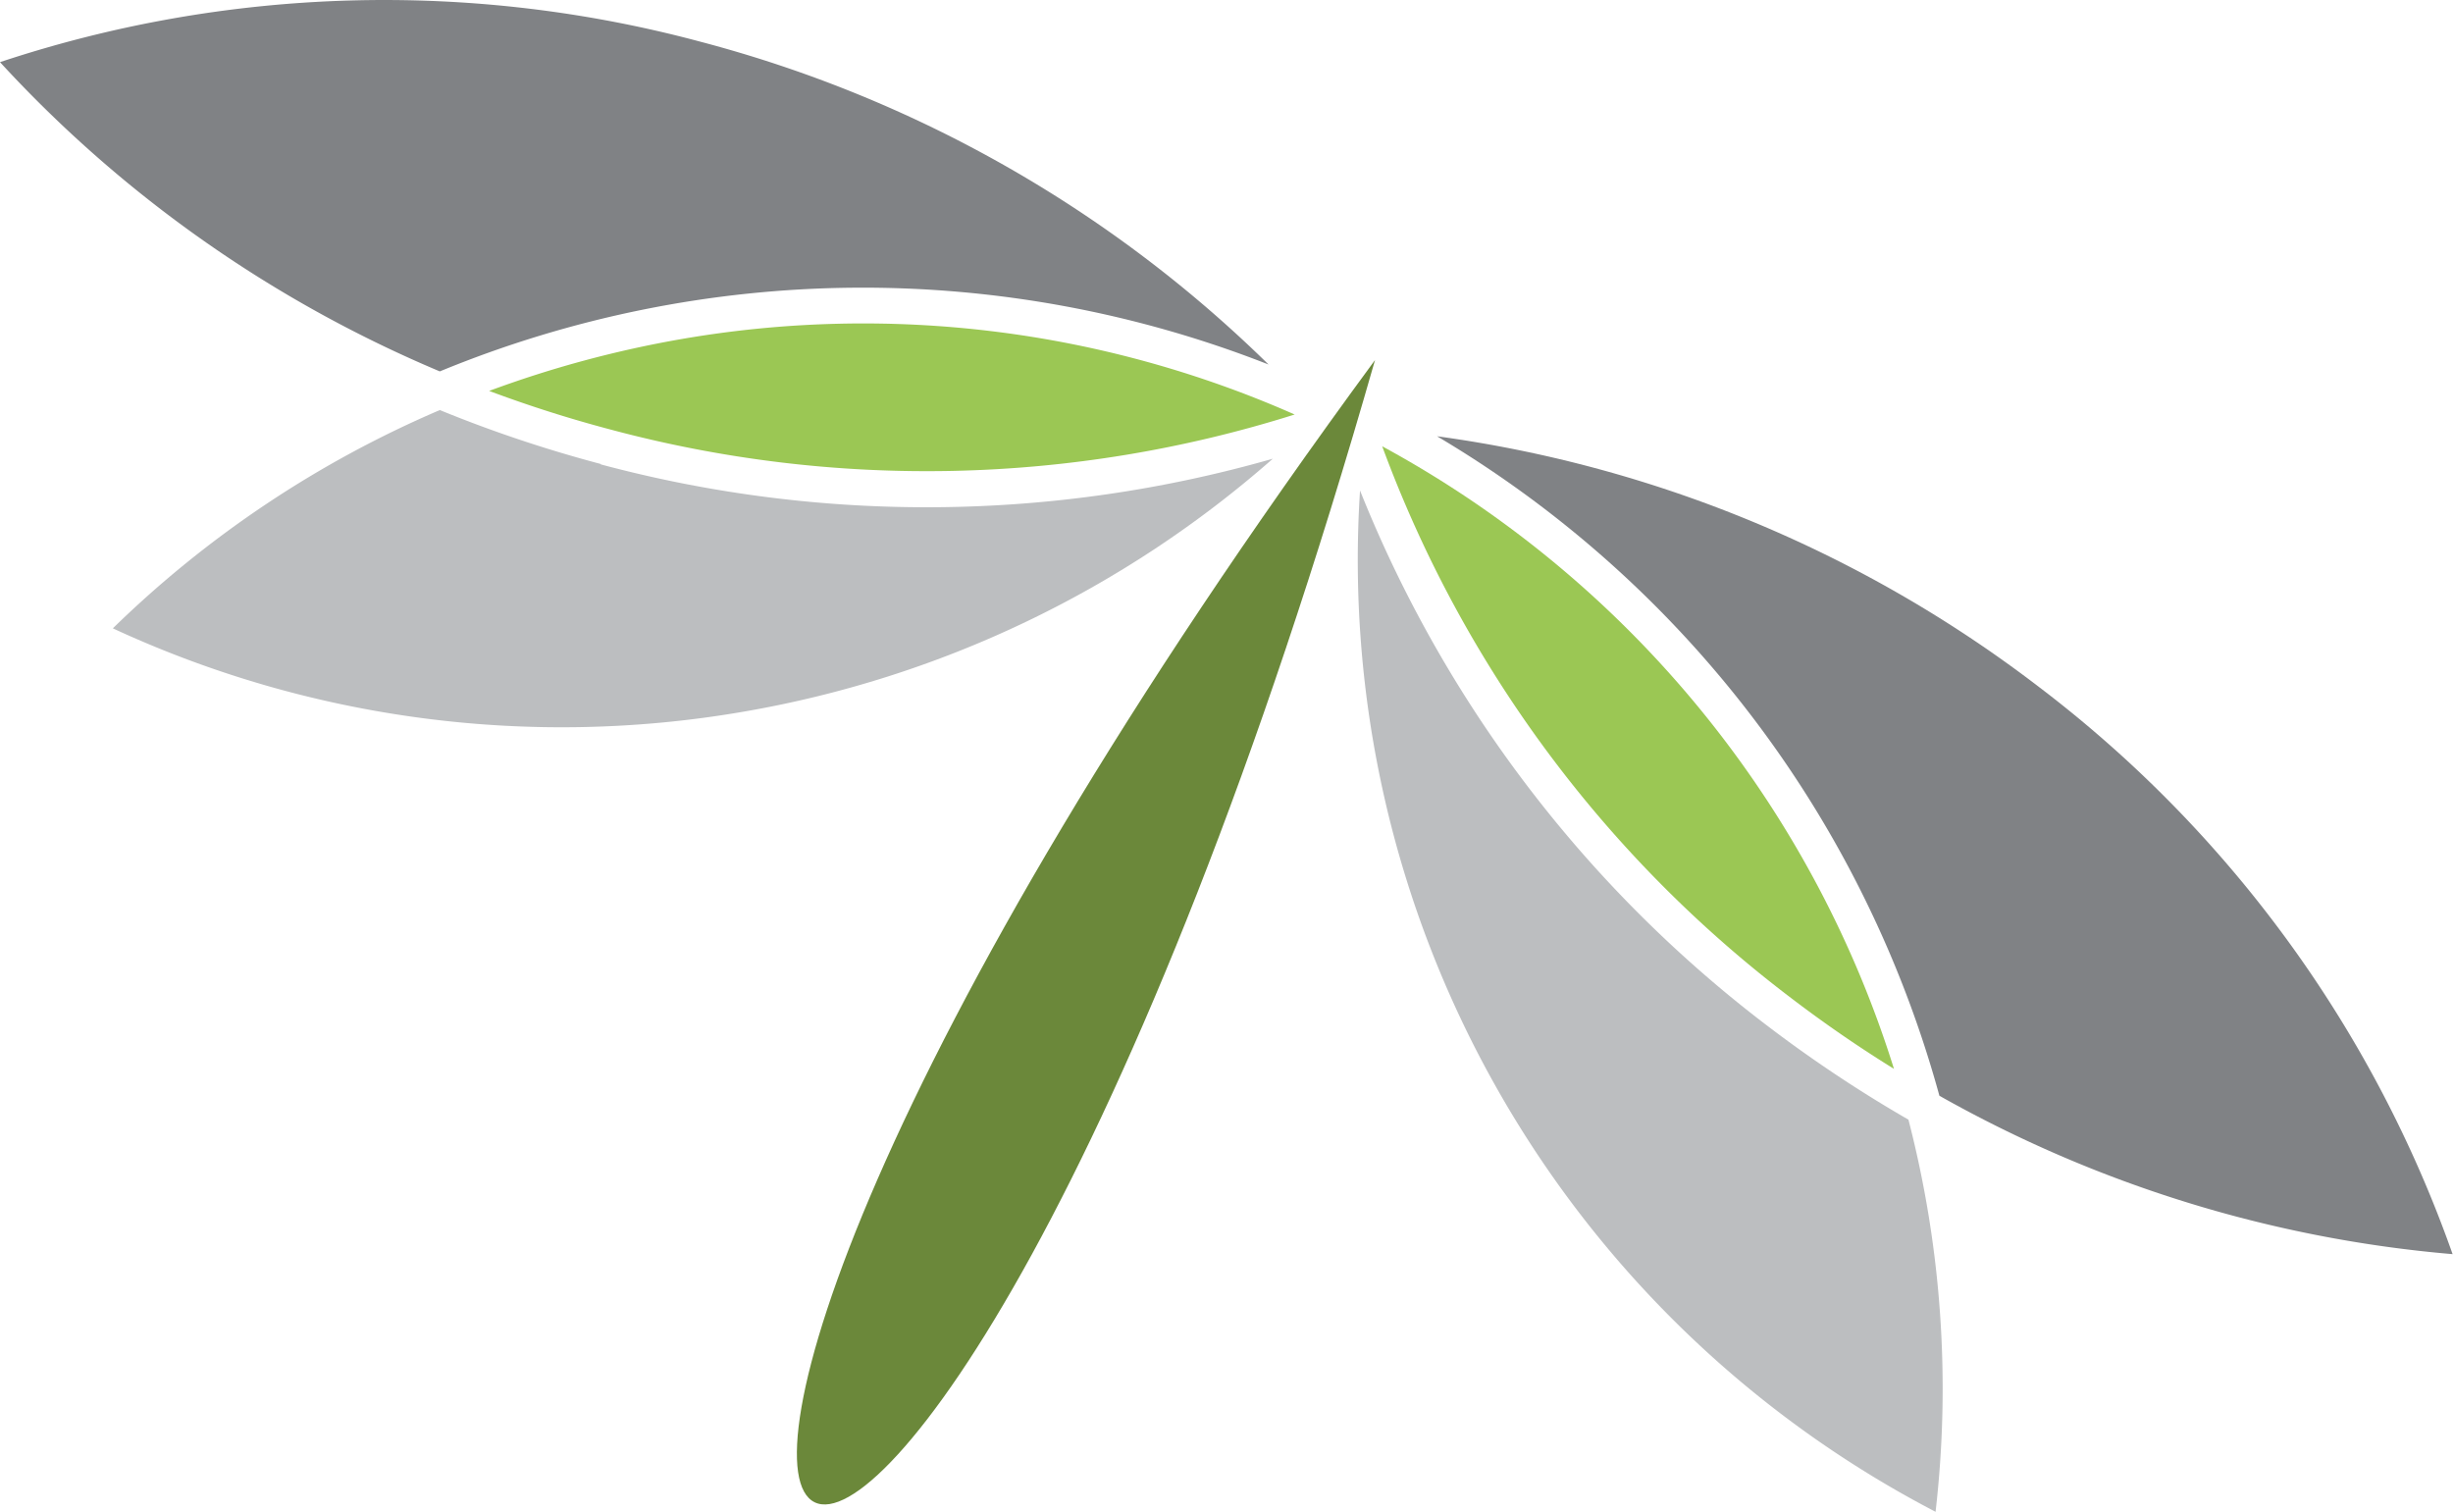 <svg id="b726dd15-c64f-42e1-8a71-be1e76b0674a" data-name="Layer 1" xmlns="http://www.w3.org/2000/svg" viewBox="0 0 242.39 149.39"><defs><style>.bd8c4271-2c6b-4da0-a577-3b18e92af388{fill:#bcbec0;}.f1b016d6-7665-4723-8551-a0cea74746aa{fill:#808285;}.a24cedd9-eaa8-4ed9-932a-afc219b6884b{fill:#9bc754;}.e67c4ab5-c636-4737-9936-8c98f80838f3{fill:#6b883a;fill-rule:evenodd;}</style></defs><path class="bd8c4271-2c6b-4da0-a577-3b18e92af388" d="M59.37,45.83A129.17,129.17,0,0,1,43.46,40.5,105.81,105.81,0,0,0,11.15,62.07a105.53,105.53,0,0,0,62.29,8.24,106.41,106.41,0,0,0,52.33-25,124.43,124.43,0,0,1-66.4.56" transform="translate(0 0.02)"/><path class="f1b016d6-7665-4723-8551-a0cea74746aa" d="M191.64,108.26a110.11,110.11,0,0,0-8.94-22.52A109,109,0,0,0,142,43.09a125.67,125.67,0,0,1,59.54,24.82,120.78,120.78,0,0,1,40.81,56,124.75,124.75,0,0,1-50.76-15.68" transform="translate(0 0.02)"/><path class="a24cedd9-eaa8-4ed9-932a-afc219b6884b" d="M187.15,105.6a105.89,105.89,0,0,0-50.57-61.52A120.77,120.77,0,0,0,176.8,98.46c3.33,2.55,6.79,4.94,10.35,7.14" transform="translate(0 0.02)"/><path class="a24cedd9-eaa8-4ed9-932a-afc219b6884b" d="M48.31,38.6a125.77,125.77,0,0,0,12,3.82,120.78,120.78,0,0,0,67.62-1.48,105.45,105.45,0,0,0-60.57-7.46,107.49,107.49,0,0,0-19,5.12" transform="translate(0 0.02)"/><path class="f1b016d6-7665-4723-8551-a0cea74746aa" d="M43.46,36.68A109.67,109.67,0,0,1,125.35,36,125.71,125.71,0,0,0,69.28,4.12,120.5,120.5,0,0,0,0,6.12,124.62,124.62,0,0,0,43.46,36.68" transform="translate(0 0.02)"/><path class="bd8c4271-2c6b-4da0-a577-3b18e92af388" d="M188.58,110.62a130.89,130.89,0,0,1-14-9.32,124.38,124.38,0,0,1-40.19-52.85,106,106,0,0,0,56.87,100.92,106.08,106.08,0,0,0-2.68-38.75" transform="translate(0 0.02)"/><path class="e67c4ab5-c636-4737-9936-8c98f80838f3" d="M135.87,35.56c-46.74,163.74-100.92,137.24,0,0" transform="translate(0 0.02)"/></svg>